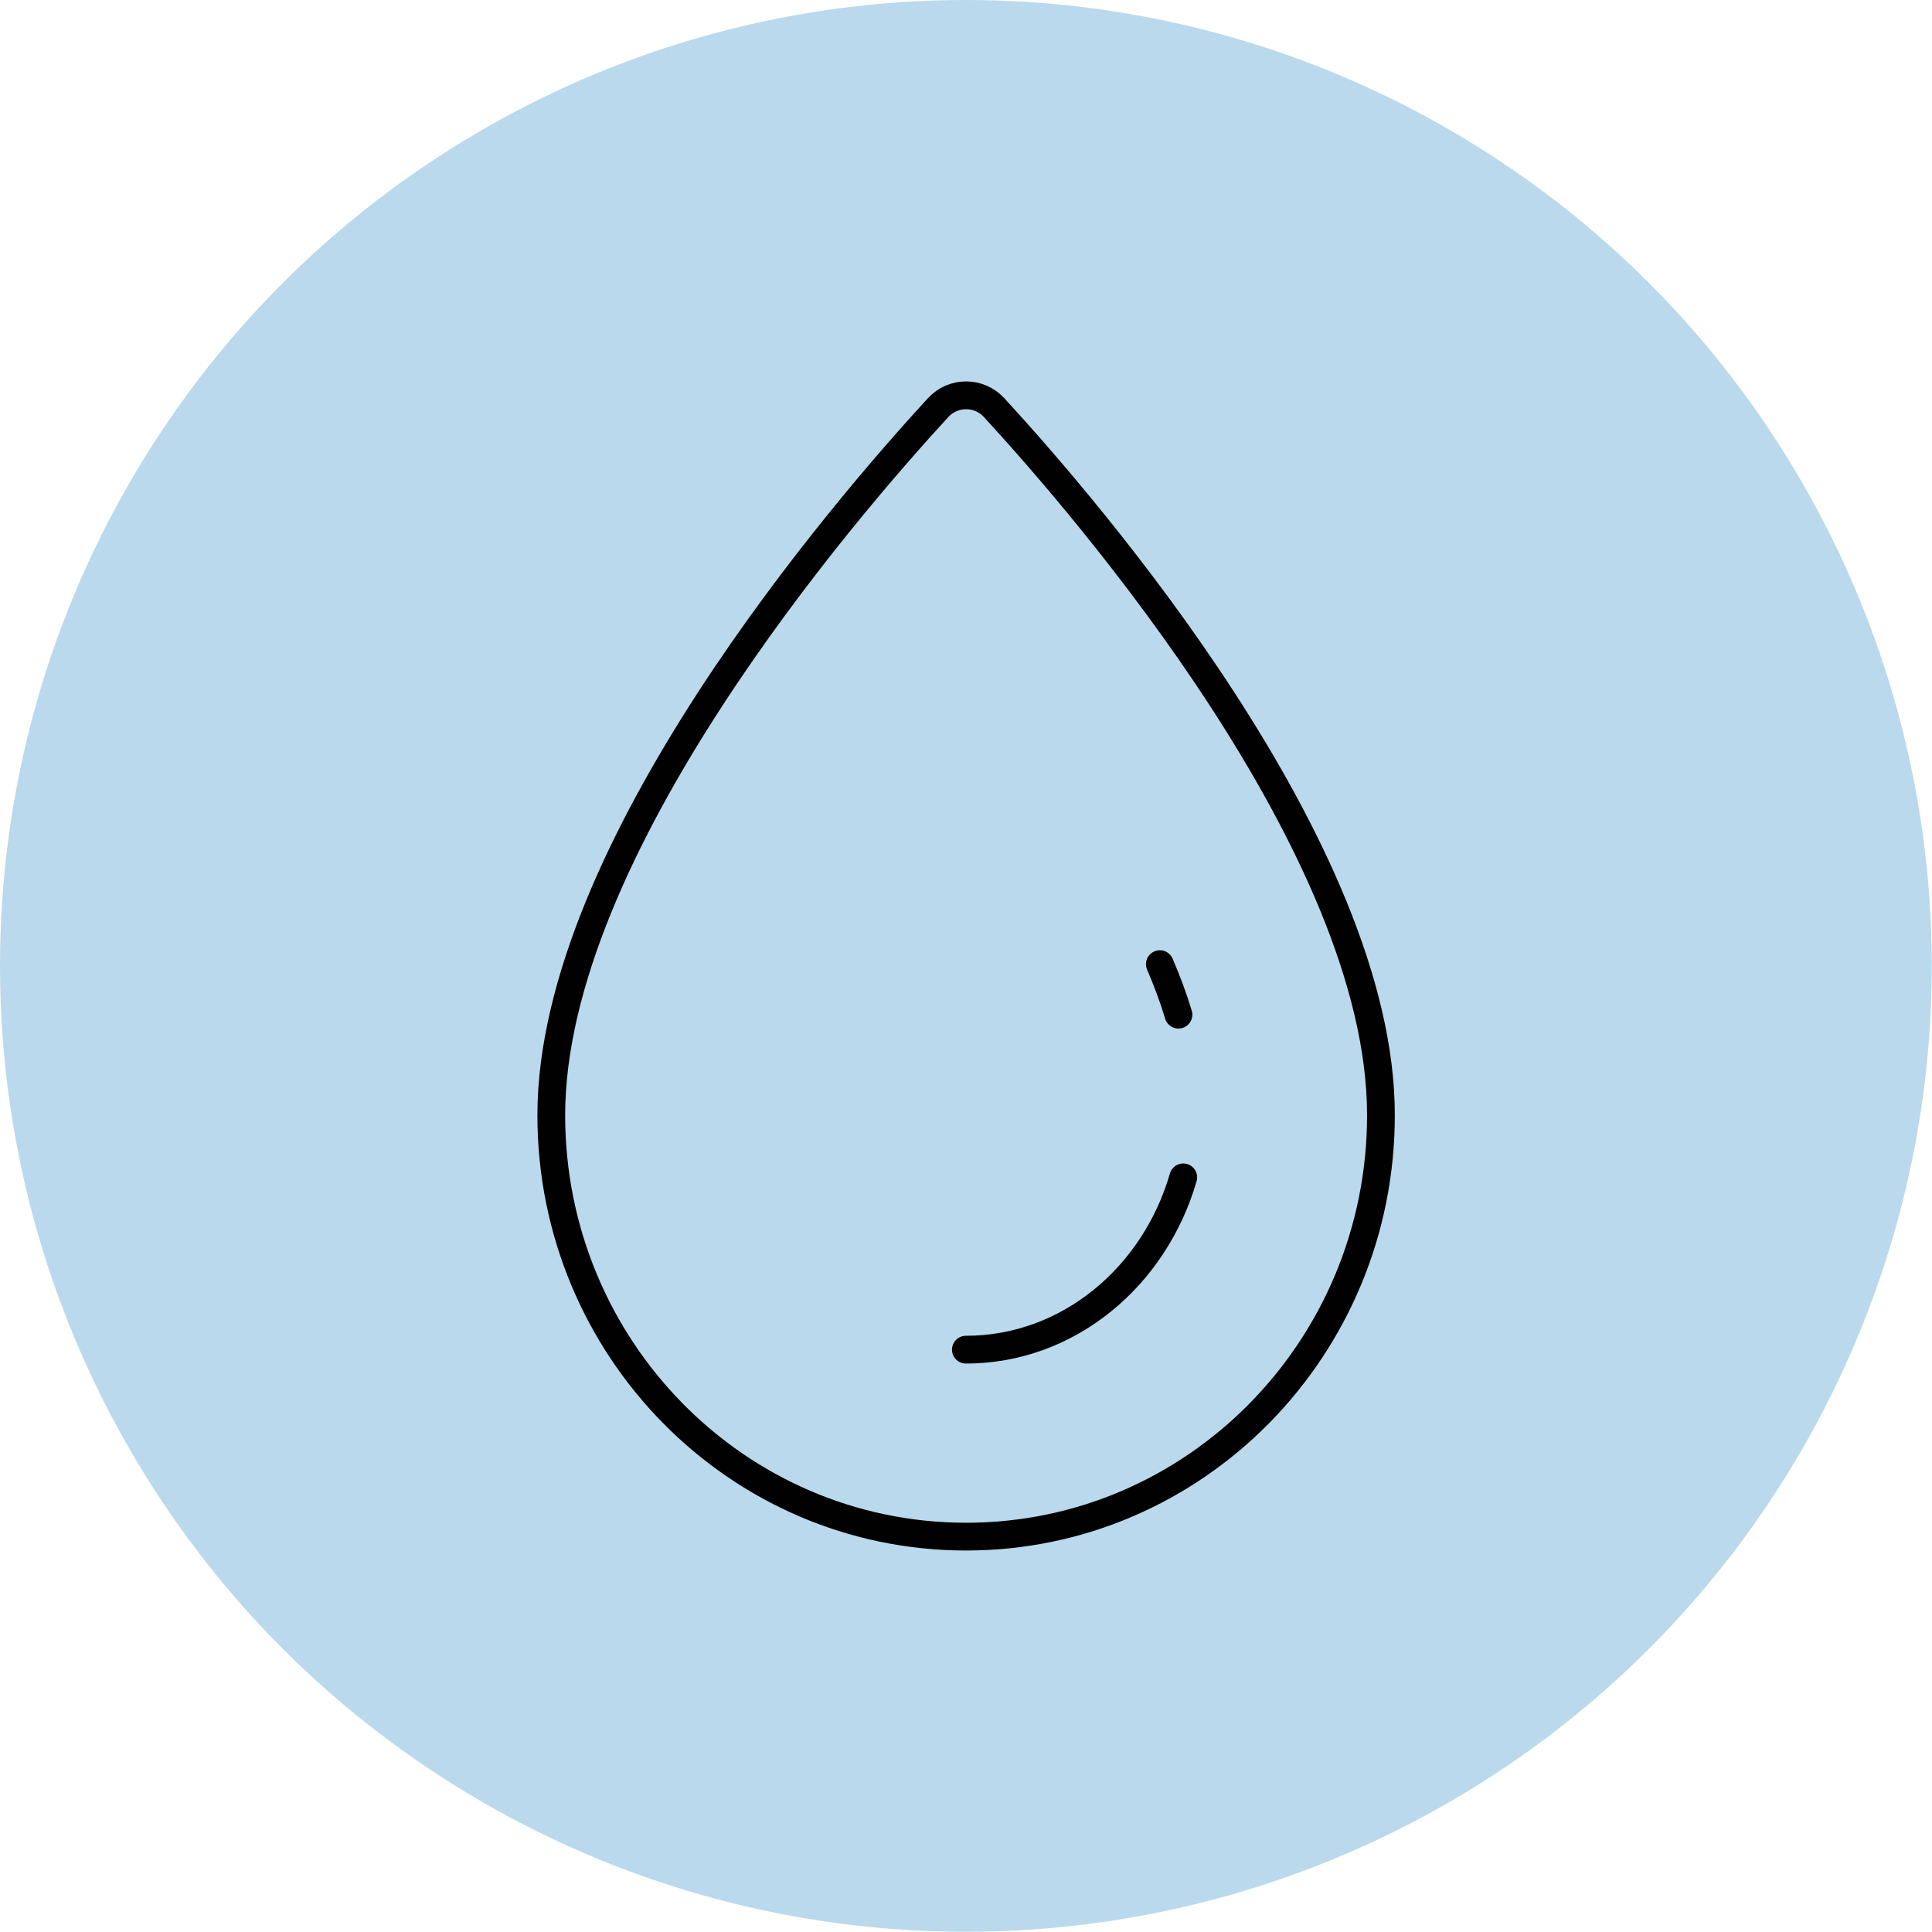 <?xml version="1.0" encoding="UTF-8"?>
<svg id="Layer_1" data-name="Layer 1" xmlns="http://www.w3.org/2000/svg" viewBox="0 0 88.35 88.35">
  <defs>
    <style>
      .cls-1 {
        fill: #bad9ec;
      }

      .cls-2, .cls-3 {
        fill: none;
        stroke: #010101;
        stroke-miterlimit: 10;
        stroke-width: 1.27px;
      }

      .cls-3 {
        stroke-linecap: round;
      }
    </style>
  </defs>
  <circle class="cls-1" cx="44.17" cy="44.17" r="44.17"/>
  <path class="cls-2" d="M63.15,51c0,10.64-8.49,19.27-18.97,19.27s-18.97-8.63-18.97-19.27c0-12.16,13.43-27.73,17.69-32.36.69-.75,1.87-.75,2.56,0,4.26,4.63,17.7,20.2,17.69,32.36Z"/>
  <path class="cls-3" d="M54.11,53.84c-1.32,4.56-5.27,7.88-9.94,7.88"/>
  <path class="cls-3" d="M53.04,44.09c.33.77.62,1.54.85,2.31"/>
</svg>